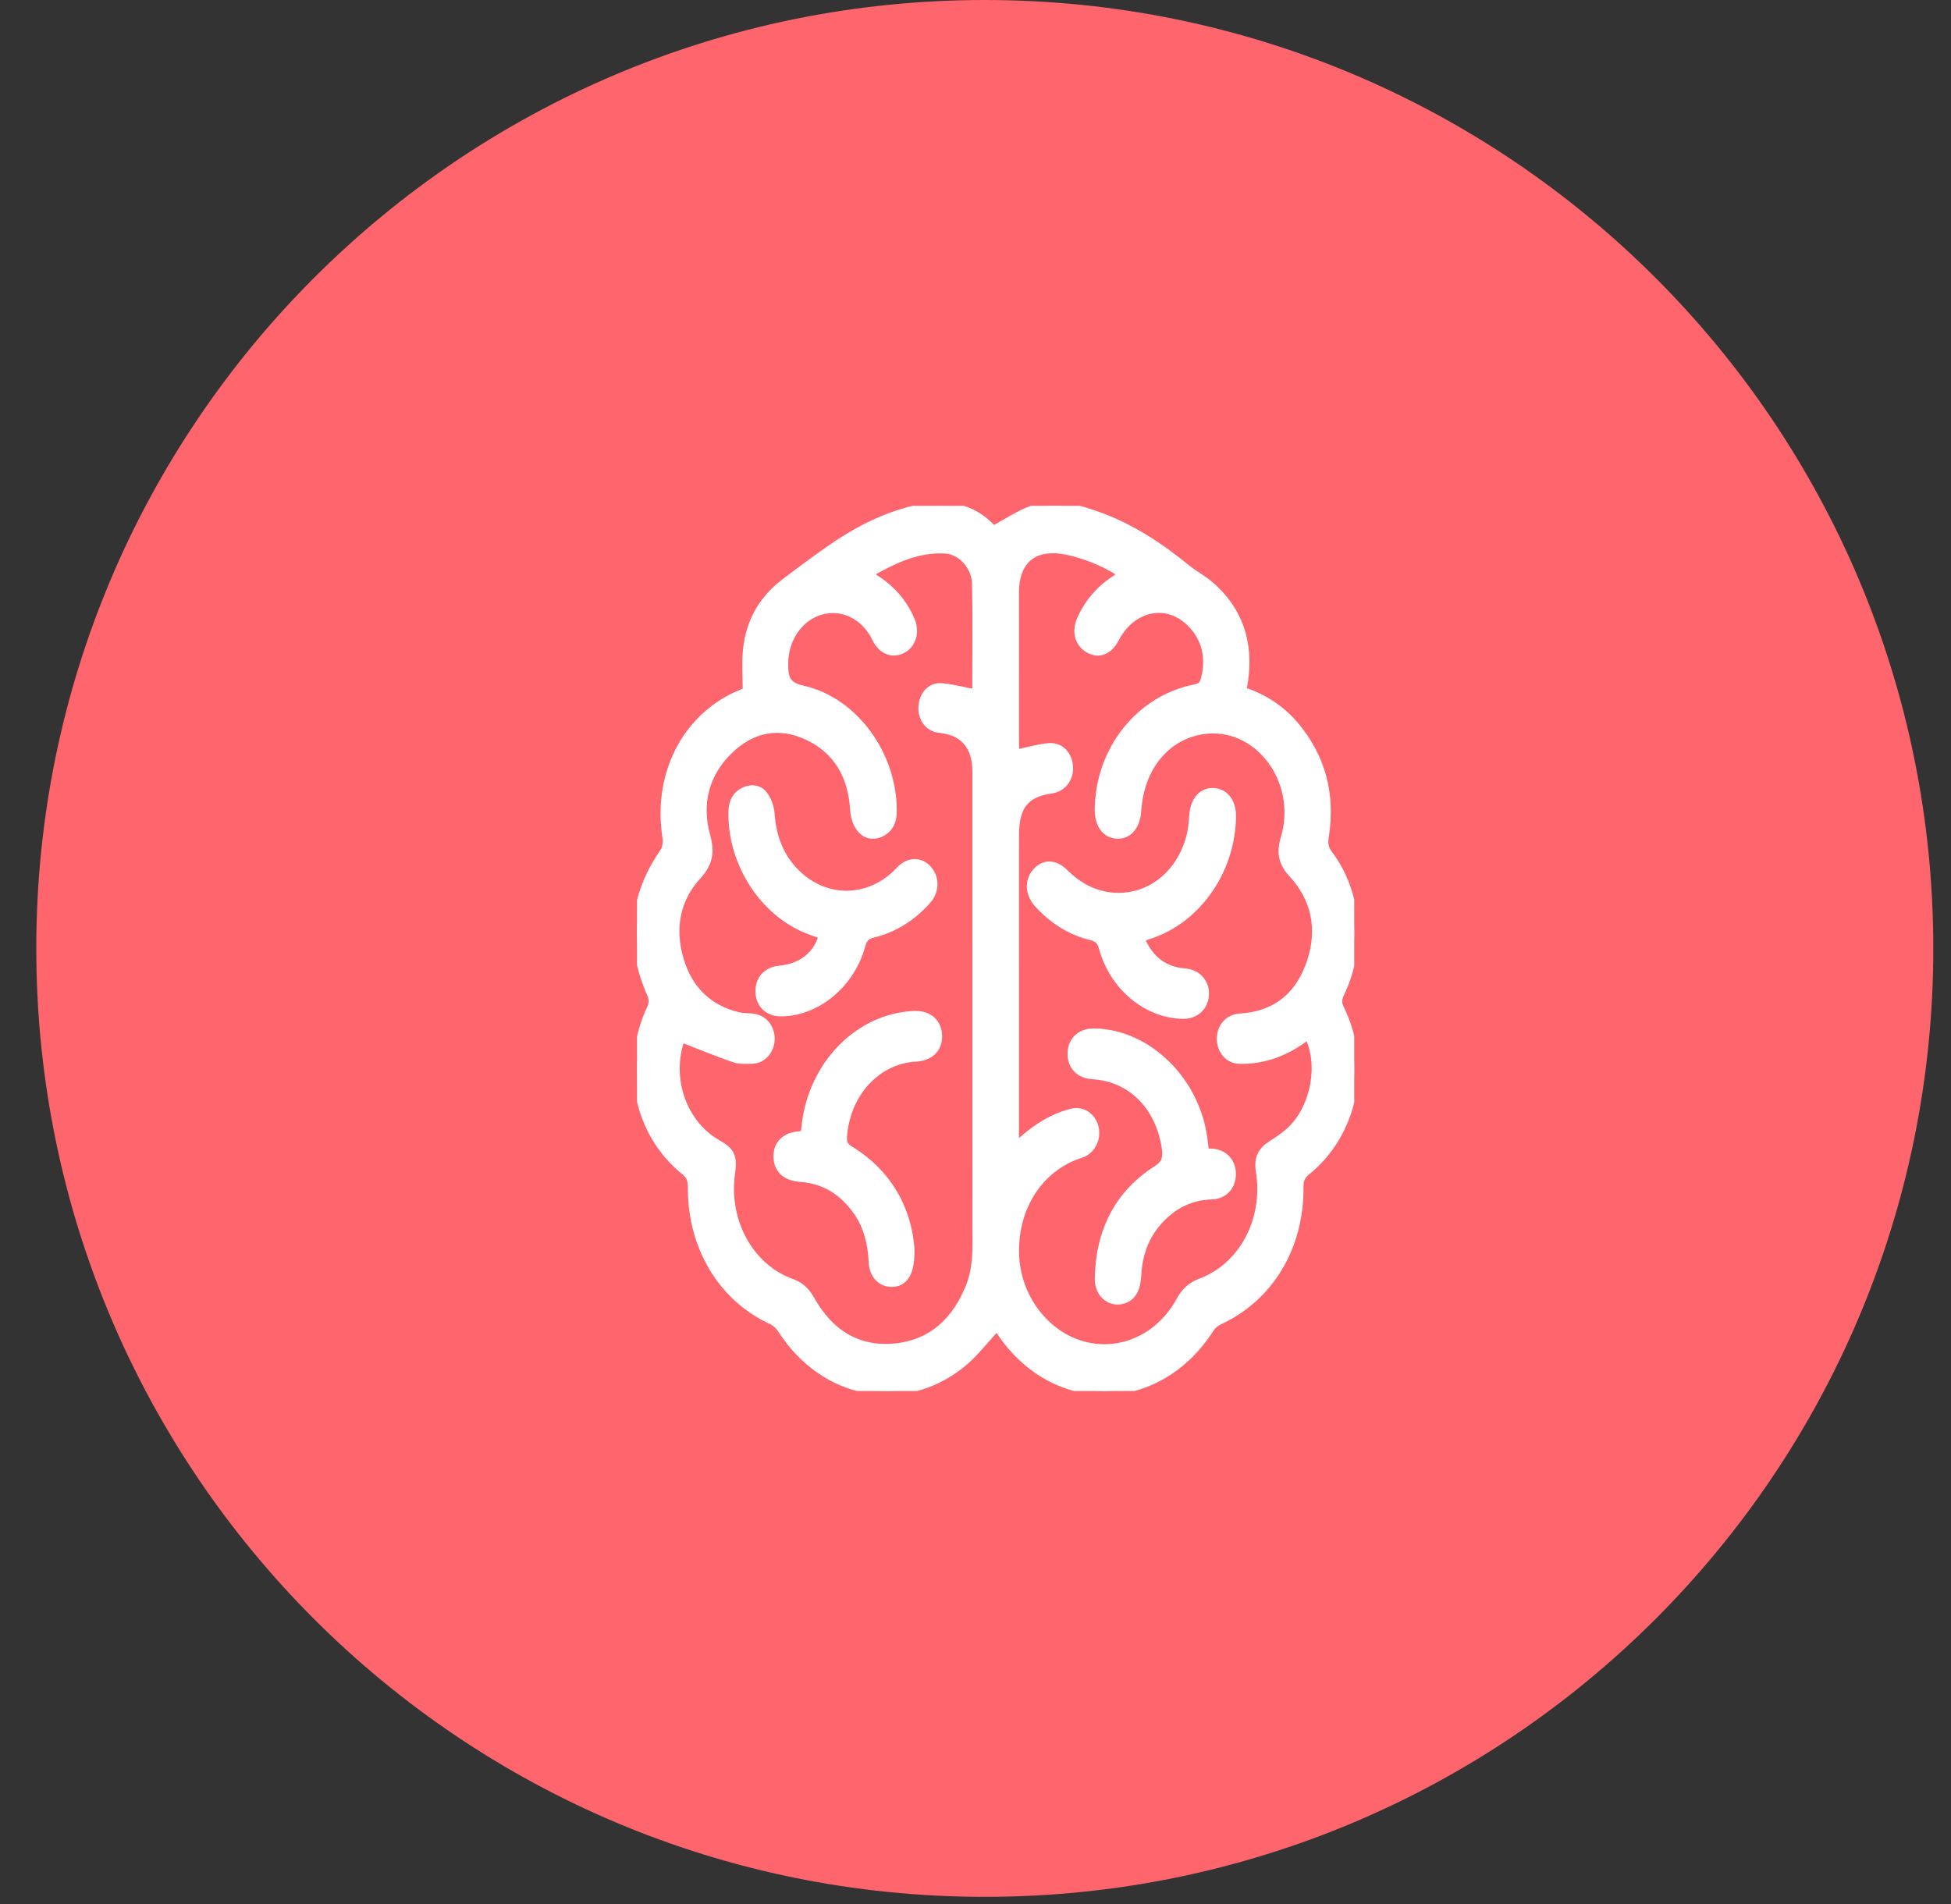 <svg width="42" height="41" viewBox="0 0 42 41" fill="none" xmlns="http://www.w3.org/2000/svg">
<rect x="0" y="0" width="42" height="41" fill="#333333" stroke="none"/>
<g clip-path="url(#clip0_164_11723)">
<path d="M21.2 40.838C32.477 40.838 41.619 31.696 41.619 20.419C41.619 9.142 32.477 0 21.2 0C9.923 0 0.781 9.142 0.781 20.419C0.781 31.696 9.923 40.838 21.2 40.838Z" fill="#FF656D"/>
<g clip-path="url(#clip1_164_11723)">
<path d="M21.463 28.561C21.201 28.84 20.975 29.143 20.696 29.367C19.436 30.376 17.731 30.036 16.826 28.622C16.775 28.542 16.695 28.468 16.614 28.43C15.548 27.942 14.884 26.846 14.893 25.561C14.893 25.407 14.861 25.312 14.742 25.215C13.718 24.389 13.429 22.932 14.023 21.683C14.056 21.614 14.054 21.494 14.023 21.423C13.538 20.334 13.619 19.312 14.29 18.345C14.342 18.27 14.362 18.136 14.347 18.039C14.147 16.77 14.678 15.602 15.721 15.042C15.846 14.975 15.978 14.926 16.074 14.883C16.074 14.575 16.051 14.286 16.078 14.003C16.139 13.386 16.421 12.903 16.881 12.552C17.19 12.316 17.503 12.085 17.819 11.861C18.392 11.456 18.997 11.134 19.667 10.973C20.322 10.817 20.924 10.89 21.381 11.407C21.693 11.243 21.97 11.048 22.273 10.952C22.728 10.807 23.183 10.943 23.623 11.098C24.329 11.347 24.958 11.758 25.551 12.243C25.704 12.368 25.881 12.458 26.032 12.586C26.662 13.12 26.91 13.825 26.778 14.692C26.769 14.747 26.759 14.801 26.747 14.871C27.194 15.021 27.584 15.264 27.896 15.643C28.454 16.318 28.662 17.109 28.521 18.01C28.498 18.158 28.51 18.266 28.604 18.391C29.231 19.218 29.328 20.41 28.854 21.39C28.797 21.509 28.791 21.594 28.851 21.716C29.443 22.926 29.144 24.393 28.138 25.209C28.025 25.301 27.974 25.387 27.976 25.55C27.99 26.846 27.333 27.932 26.249 28.435C26.178 28.468 26.103 28.525 26.059 28.593C24.923 30.376 22.683 30.404 21.523 28.648C21.5 28.614 21.477 28.581 21.463 28.561V28.561ZM14.667 22.351C14.666 22.353 14.646 22.396 14.632 22.442C14.373 23.283 14.726 24.222 15.455 24.629C15.734 24.785 15.79 24.909 15.74 25.256C15.591 26.29 16.137 27.29 17.038 27.615C17.226 27.683 17.35 27.797 17.454 27.984C17.877 28.736 18.5 29.092 19.295 29.006C20.049 28.923 20.575 28.459 20.88 27.692C21.044 27.277 21.019 26.836 21.019 26.398C21.017 23.134 21.019 19.87 21.018 16.606C21.018 16.079 20.758 15.762 20.286 15.702C20.224 15.694 20.158 15.687 20.101 15.661C19.92 15.577 19.829 15.378 19.863 15.159C19.896 14.941 20.054 14.774 20.267 14.793C20.516 14.815 20.761 14.883 21.015 14.932C21.015 14.154 21.025 13.363 21.011 12.573C21.004 12.191 20.696 11.854 20.359 11.833C19.758 11.795 19.23 12.048 18.694 12.357C18.754 12.399 18.79 12.426 18.828 12.45C19.168 12.666 19.44 12.956 19.608 13.353C19.714 13.602 19.641 13.857 19.441 13.973C19.235 14.091 19.009 14.016 18.88 13.786C18.853 13.738 18.83 13.687 18.802 13.64C18.545 13.212 18.087 13.021 17.649 13.157C17.207 13.294 16.897 13.739 16.884 14.253C16.874 14.652 16.957 14.771 17.299 14.85C18.389 15.101 19.231 16.252 19.22 17.471C19.218 17.665 19.161 17.815 19.004 17.91C18.699 18.095 18.412 17.865 18.385 17.424C18.34 16.678 18.004 16.139 17.388 15.85C16.769 15.56 16.177 15.674 15.678 16.17C15.185 16.659 15.011 17.292 15.205 17.996C15.304 18.356 15.256 18.591 15.012 18.858C14.557 19.355 14.434 19.981 14.632 20.655C14.83 21.329 15.27 21.727 15.891 21.876C16.002 21.903 16.12 21.893 16.234 21.912C16.453 21.947 16.601 22.148 16.592 22.384C16.583 22.616 16.414 22.81 16.197 22.817C16.064 22.821 15.923 22.829 15.799 22.786C15.426 22.658 15.06 22.505 14.667 22.352V22.351ZM28.163 22.289C28.092 22.34 28.035 22.383 27.975 22.423C27.578 22.688 27.15 22.829 26.685 22.819C26.462 22.814 26.297 22.637 26.281 22.397C26.264 22.159 26.408 21.957 26.626 21.915C26.689 21.903 26.753 21.902 26.816 21.895C27.504 21.817 27.985 21.419 28.22 20.705C28.454 19.995 28.312 19.345 27.828 18.817C27.611 18.581 27.56 18.37 27.655 18.049C28.029 16.788 27.06 15.534 25.876 15.725C25.089 15.852 24.544 16.529 24.483 17.455C24.462 17.786 24.286 17.99 24.038 17.972C23.795 17.954 23.648 17.743 23.652 17.418C23.671 16.138 24.536 15.051 25.732 14.818C25.856 14.794 25.908 14.736 25.938 14.617C26.054 14.151 25.958 13.744 25.64 13.419C25.13 12.9 24.37 13.056 24.012 13.741C23.87 14.013 23.657 14.099 23.438 13.973C23.212 13.842 23.149 13.582 23.283 13.302C23.451 12.95 23.693 12.675 24.005 12.475C24.055 12.443 24.106 12.409 24.166 12.369C23.798 12.094 23.132 11.848 22.726 11.828C22.169 11.8 21.852 12.136 21.851 12.757C21.851 13.852 21.851 14.948 21.852 16.043C21.852 16.111 21.857 16.178 21.859 16.228C22.108 16.176 22.341 16.106 22.578 16.084C22.823 16.061 23.001 16.255 23.015 16.51C23.029 16.762 22.869 16.966 22.629 16.999C22.071 17.078 21.852 17.353 21.852 17.978C21.851 20.098 21.851 22.217 21.851 24.337C21.851 24.44 21.851 24.544 21.851 24.647C21.886 24.645 21.901 24.649 21.908 24.642C21.949 24.608 21.987 24.571 22.027 24.536C22.341 24.261 22.685 24.049 23.078 23.952C23.302 23.897 23.509 24.042 23.566 24.277C23.62 24.501 23.51 24.739 23.31 24.828C23.257 24.851 23.2 24.865 23.146 24.886C22.325 25.209 21.821 26.039 21.854 27.015C21.884 27.909 22.475 28.714 23.277 28.952C24.096 29.196 24.963 28.817 25.408 27.998C25.518 27.796 25.654 27.681 25.854 27.606C26.763 27.263 27.289 26.256 27.12 25.209C27.078 24.947 27.156 24.784 27.365 24.648C27.523 24.546 27.686 24.44 27.82 24.304C28.316 23.802 28.471 22.893 28.163 22.289L28.163 22.289Z" fill="white" stroke="white" stroke-width="0.17"/>
<path d="M17.713 20.137C17.577 20.085 17.438 20.04 17.304 19.981C16.383 19.574 15.742 18.525 15.766 17.474C15.77 17.268 15.848 17.118 16.014 17.036C16.166 16.963 16.334 16.975 16.439 17.111C16.523 17.218 16.58 17.38 16.59 17.522C16.628 18.049 16.808 18.491 17.172 18.832C17.793 19.413 18.677 19.403 19.293 18.816C19.327 18.784 19.358 18.748 19.391 18.716C19.576 18.536 19.814 18.536 19.975 18.716C20.141 18.901 20.137 19.184 19.963 19.379C19.638 19.746 19.249 19.991 18.796 20.102C18.657 20.136 18.588 20.195 18.544 20.356C18.314 21.192 17.582 21.792 16.814 21.797C16.541 21.799 16.357 21.624 16.348 21.356C16.34 21.088 16.509 20.901 16.783 20.875C17.259 20.83 17.595 20.566 17.713 20.137V20.137Z" fill="white" stroke="white" stroke-width="0.17"/>
<path d="M19.6 26.868C19.618 27.396 19.47 27.616 19.203 27.621C18.972 27.626 18.798 27.45 18.786 27.173C18.768 26.774 18.677 26.406 18.456 26.086C18.147 25.64 17.738 25.397 17.232 25.361C16.921 25.339 16.741 25.18 16.736 24.904C16.731 24.64 16.901 24.462 17.205 24.442C17.325 24.433 17.329 24.363 17.339 24.264C17.471 22.938 18.474 21.904 19.677 21.85C19.984 21.836 20.19 22.014 20.196 22.3C20.203 22.576 20.019 22.755 19.714 22.771C18.869 22.817 18.209 23.546 18.148 24.483C18.138 24.645 18.21 24.703 18.317 24.77C19.115 25.263 19.532 26.026 19.6 26.868L19.6 26.868Z" fill="white" stroke="white" stroke-width="0.17"/>
<path d="M24.552 20.195C24.713 20.597 24.971 20.831 25.342 20.912C25.404 20.926 25.468 20.929 25.531 20.937C25.79 20.97 25.957 21.169 25.94 21.424C25.923 21.677 25.734 21.851 25.477 21.85C24.701 21.845 23.974 21.25 23.743 20.413C23.699 20.254 23.633 20.192 23.492 20.158C23.053 20.051 22.672 19.814 22.352 19.463C22.158 19.251 22.137 18.978 22.298 18.785C22.473 18.577 22.707 18.582 22.924 18.8C23.851 19.733 25.27 19.328 25.62 18.027C25.662 17.874 25.676 17.709 25.687 17.549C25.71 17.235 25.88 17.037 26.129 17.051C26.37 17.065 26.526 17.272 26.523 17.574C26.514 18.734 25.774 19.797 24.744 20.13C24.684 20.149 24.625 20.17 24.552 20.196V20.195Z" fill="white" stroke="white" stroke-width="0.17"/>
<path d="M25.944 24.814C26.011 24.814 26.055 24.811 26.098 24.814C26.356 24.835 26.526 25.026 26.521 25.287C26.517 25.538 26.348 25.727 26.099 25.736C25.778 25.747 25.48 25.836 25.216 26.035C24.766 26.374 24.515 26.843 24.484 27.45C24.469 27.755 24.372 27.922 24.183 27.982C23.907 28.069 23.648 27.857 23.653 27.528C23.671 26.489 24.091 25.699 24.899 25.182C25.094 25.057 25.127 24.928 25.094 24.711C24.96 23.811 24.349 23.199 23.523 23.151C23.237 23.134 23.06 22.95 23.067 22.674C23.073 22.402 23.265 22.224 23.549 22.227C24.711 22.239 25.77 23.285 25.913 24.563C25.922 24.639 25.932 24.716 25.944 24.814L25.944 24.814Z" fill="white" stroke="white" stroke-width="0.17"/>
</g>
</g>
<defs>
<clipPath id="clip0_164_11723">
<rect width="40.838" height="40.838" fill="white" transform="translate(0.781)"/>
</clipPath>
<clipPath id="clip1_164_11723">
<rect width="15.44" height="19.058" fill="white" transform="translate(13.713 10.89)"/>
</clipPath>
</defs>
</svg>
